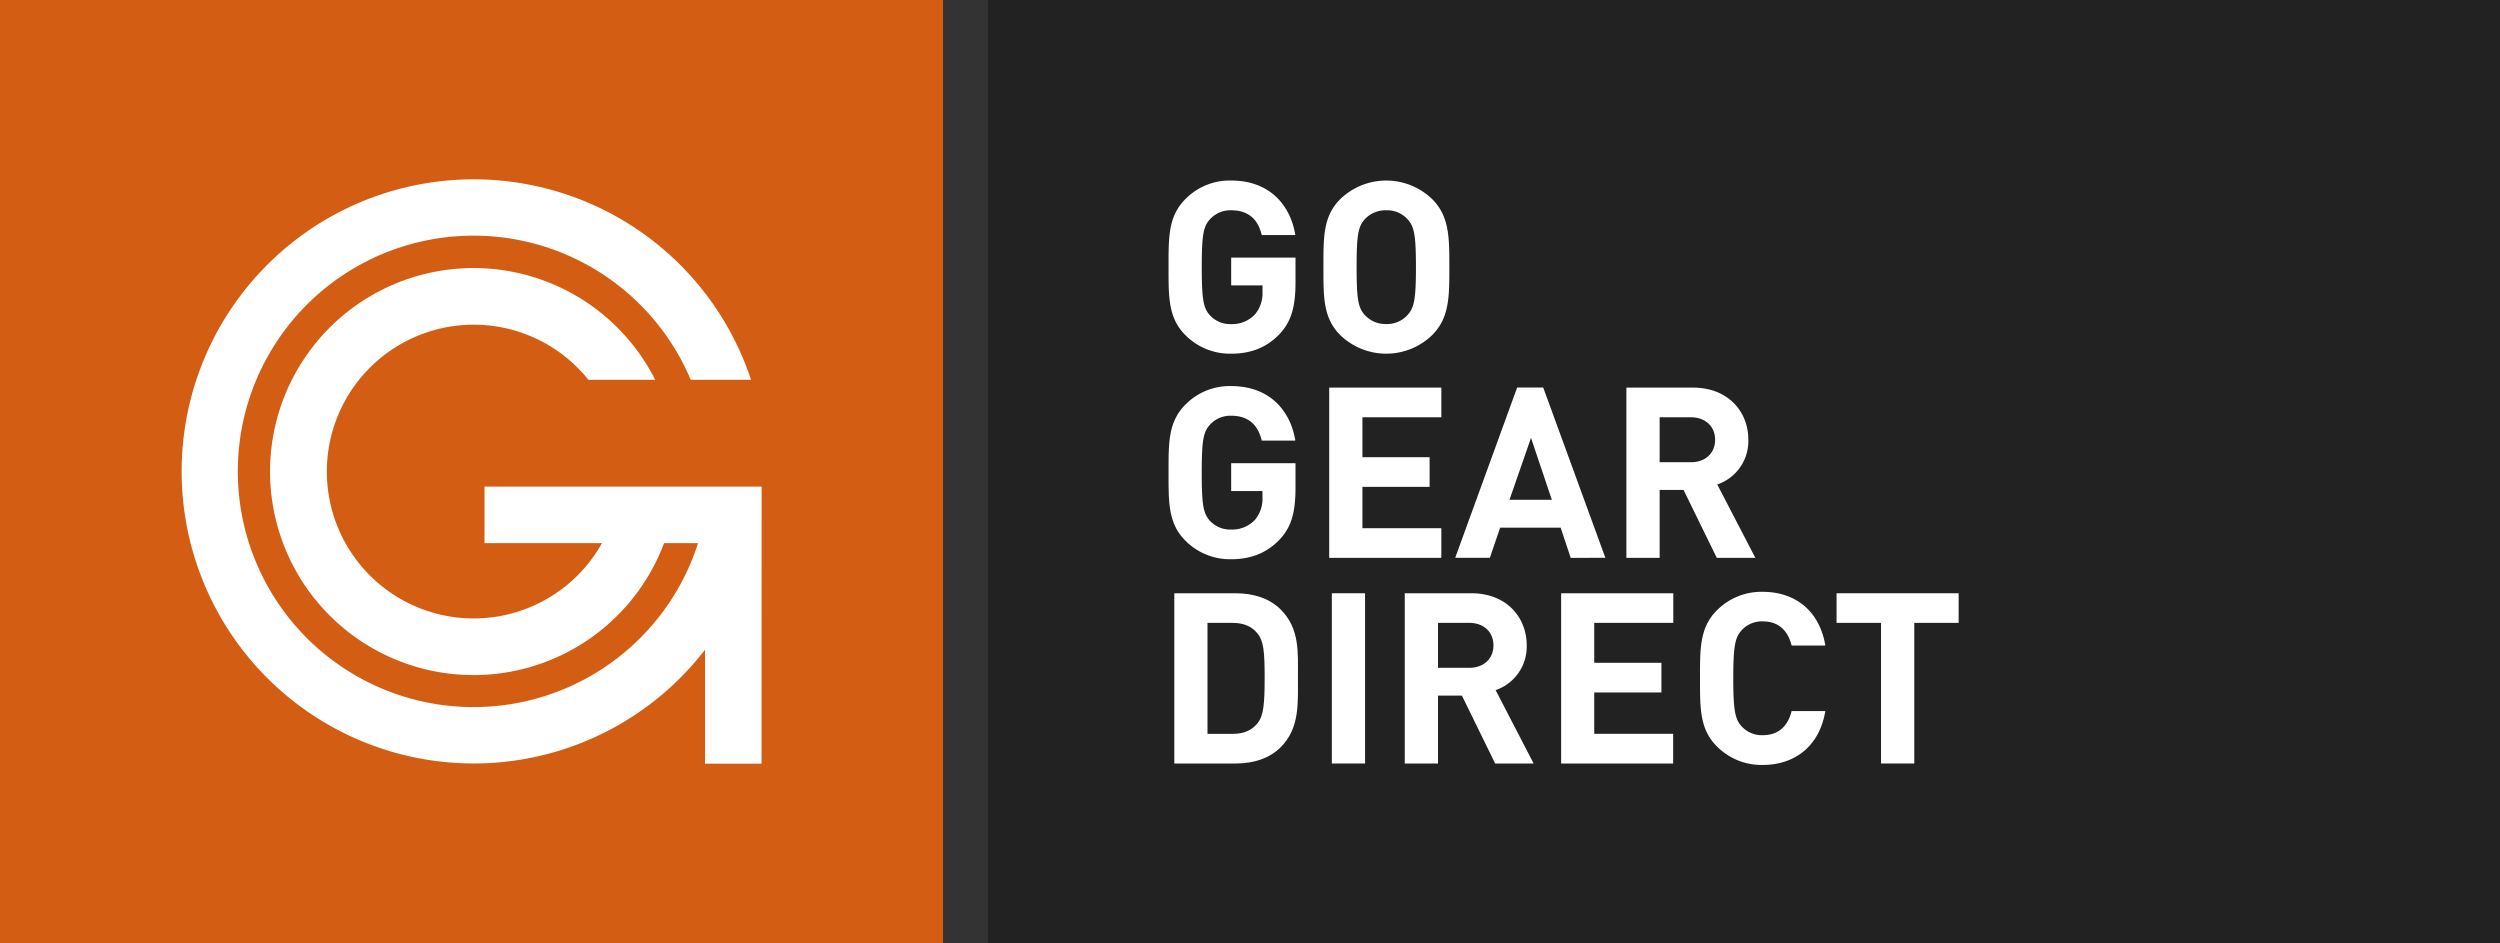 <svg id="Layer_1" data-name="Layer 1" xmlns="http://www.w3.org/2000/svg" viewBox="0 0 1024 386.27"><rect x="0" y="0" width="1024" height="386.27" fill="#333333" stroke="none"/><defs><style>.cls-1{fill:#232222;}.cls-2{fill:#d35e13;}.cls-3{fill:#fff;}</style></defs><title>logo</title><polygon class="cls-1" points="1024 0 404.66 0 404.66 386.27 1024 386.27 1024 0 1024 0"/><rect class="cls-2" width="386.27" height="386.27"/><path class="cls-3" d="M524,136.81c-5.58,5.78-12.24,7.93-19.69,7.93a25.69,25.69,0,0,1-18.81-7.64c-7.05-7.05-6.86-15.77-6.86-27.82s-.19-20.76,6.86-27.82a25.37,25.37,0,0,1,18.81-7.64c16.16,0,24.39,10.58,26.25,22.33H516.82C515.26,89.6,511.24,86,504.29,86a11.32,11.32,0,0,0-8.72,3.72c-2.64,2.94-3.33,6.17-3.33,19.59s.69,16.75,3.33,19.69a11.26,11.26,0,0,0,8.72,3.62,12.8,12.8,0,0,0,9.7-3.92,13.42,13.42,0,0,0,3.13-9.3v-2.64H504.29V105.37h26.35v10.19C530.63,125.64,528.87,131.71,524,136.81Z" transform="translate(0 0.13)"/><path class="cls-3" d="M586.65,137.1a27.09,27.09,0,0,1-37.71,0c-7.05-7.05-6.86-15.77-6.86-27.82s-.19-20.76,6.86-27.82a27.09,27.09,0,0,1,37.71,0c7.05,7.05,7,15.77,7,27.82S593.7,130,586.65,137.1ZM576.56,89.7A11.32,11.32,0,0,0,567.85,86,11.54,11.54,0,0,0,559,89.7c-2.64,2.94-3.33,6.17-3.33,19.59s.69,16.65,3.33,19.59a11.54,11.54,0,0,0,8.82,3.72,11.32,11.32,0,0,0,8.72-3.72c2.65-2.94,3.43-6.17,3.43-19.59S579.21,92.63,576.56,89.7Z" transform="translate(0 0.13)"/><path class="cls-3" d="M524,221c-5.58,5.78-12.24,7.93-19.69,7.93a25.69,25.69,0,0,1-18.81-7.64c-7.05-7.05-6.86-15.77-6.86-27.82s-.19-20.76,6.86-27.82a25.37,25.37,0,0,1,18.81-7.64c16.16,0,24.39,10.58,26.25,22.33H516.82c-1.57-6.56-5.58-10.19-12.54-10.19a11.32,11.32,0,0,0-8.72,3.72c-2.64,2.94-3.33,6.17-3.33,19.59s.69,16.75,3.33,19.69a11.26,11.26,0,0,0,8.72,3.62,12.8,12.8,0,0,0,9.7-3.92,13.42,13.42,0,0,0,3.13-9.3V201H504.29V189.59h26.35v10.19C530.63,209.87,528.87,215.94,524,221Z" transform="translate(0 0.13)"/><path class="cls-3" d="M544.44,228.38V158.64h45.93v12.14H558.05v16.36h27.52v12.14H558.05v16.94h32.32v12.15Z" transform="translate(0 0.13)"/><path class="cls-3" d="M643.36,228.38,639.24,216H614.46l-4.21,12.34h-14.2l25.37-69.74h10.68l25.46,69.74ZM627.1,179.21l-8.81,25.37h17.34Z" transform="translate(0 0.13)"/><path class="cls-3" d="M703.2,228.38l-13.61-27.82h-9.8v27.82H666.17V158.64H693.5c14.2,0,22.62,9.7,22.62,21.35a18.78,18.78,0,0,1-12.73,18.32L719,228.38Zm-10.58-57.59H679.79V189.2h12.83c6,0,9.89-3.82,9.89-9.21S698.59,170.79,692.62,170.79Z" transform="translate(0 0.13)"/><path class="cls-3" d="M524.56,305.94c-4.6,4.6-11.17,6.66-18.41,6.66H481V242.87h25.17c7.25,0,13.81,2.06,18.41,6.66,7.84,7.84,7.05,17.43,7.05,27.91S532.4,298.11,524.56,305.94Zm-9.5-46.62c-2.35-2.84-5.49-4.31-10.19-4.31H494.59v45.45h10.28c4.7,0,7.84-1.47,10.19-4.31C517.61,293,518,288,518,277.44S517.61,262.46,515.06,259.32Z" transform="translate(0 0.13)"/><path class="cls-3" d="M545.52,312.6V242.87h13.61V312.6Z" transform="translate(0 0.13)"/><path class="cls-3" d="M612.41,312.6,598.8,284.79H589V312.6H575.39V242.87h27.33c14.2,0,22.62,9.7,22.62,21.35a18.78,18.78,0,0,1-12.73,18.32l15.57,30.07ZM601.83,255H589v18.41h12.83c6,0,9.89-3.82,9.89-9.21S607.81,255,601.83,255Z" transform="translate(0 0.13)"/><path class="cls-3" d="M639.44,312.6V242.87h45.94V255H653v16.36h27.52v12.14H653v16.94h32.32V312.6Z" transform="translate(0 0.13)"/><path class="cls-3" d="M722,313.19a25.69,25.69,0,0,1-18.81-7.64c-7.05-7.05-6.86-15.77-6.86-27.82s-.19-20.76,6.86-27.82A25.69,25.69,0,0,1,722,242.28c13,0,23.21,7.44,25.66,22H733.85c-1.37-5.58-4.9-9.89-11.75-9.89a11.26,11.26,0,0,0-8.72,3.62c-2.65,2.94-3.43,6.27-3.43,19.69s.78,16.75,3.43,19.69A11.25,11.25,0,0,0,722.1,301c6.85,0,10.38-4.31,11.75-9.89h13.81C745.21,305.75,734.93,313.19,722,313.19Z" transform="translate(0 0.13)"/><path class="cls-3" d="M784.09,255V312.6H770.47V255H752.26V242.87h50V255Z" transform="translate(0 0.13)"/><path class="cls-3" d="M311.93,312.68H288.77V266a119.63,119.63,0,1,1,18.85-110.57h-24.7a96.55,96.55,0,1,0,3,66.92H272a83.36,83.36,0,1,1-3.63-66.92H241a60.16,60.16,0,1,0,5.56,66.92h-48.1V199.18h113.5Z" transform="translate(0 0.13)"/></svg>
